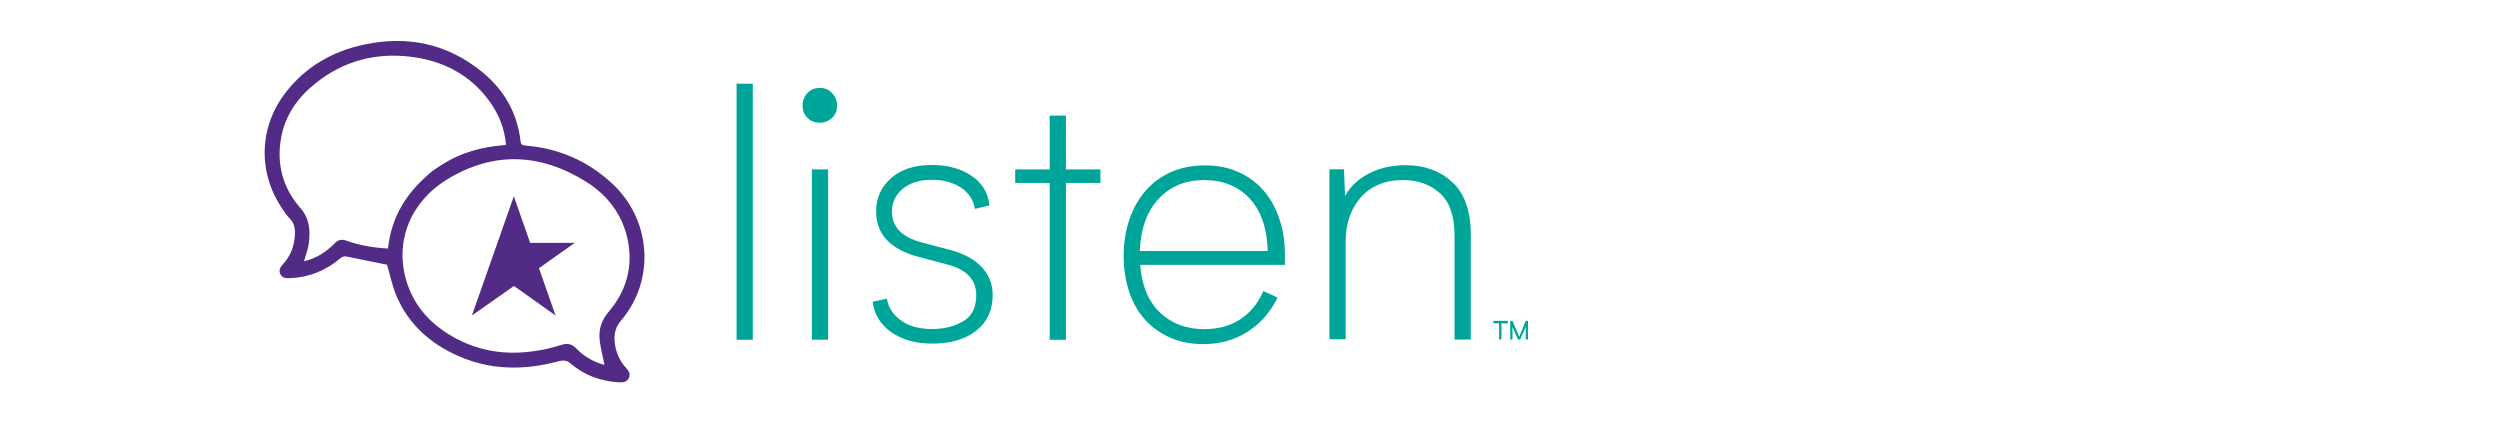 <?xml version="1.0" encoding="UTF-8"?> <svg xmlns="http://www.w3.org/2000/svg" id="a" viewBox="0 0 242 41"><defs><style>.c{fill:#00a59a;}.d{fill:#512b85;}</style></defs><g id="b"><g><path class="c" d="M71.3,8.1h1.57v24.79h-1.57V8.1Z"></path><path class="c" d="M77.69,10.22c0-.48,.15-.89,.47-1.21,.3-.33,.7-.5,1.19-.5s.89,.16,1.2,.5c.31,.33,.48,.73,.48,1.21s-.16,.87-.48,1.19c-.33,.3-.72,.47-1.2,.47s-.87-.15-1.19-.47-.47-.71-.47-1.19Zm2.47,6.18v16.48h-1.57V16.4h1.57Z"></path><path class="c" d="M90.22,31.85c1.19,0,2.2-.26,3.03-.76,.84-.5,1.25-1.34,1.25-2.51,0-1.52-.94-2.51-2.85-2.99l-2.72-.72c-2.74-.73-4.12-2.19-4.12-4.4,0-1.31,.48-2.38,1.45-3.23,.97-.85,2.27-1.27,3.93-1.27,1.52,0,2.79,.34,3.83,1.03s1.62,1.64,1.76,2.88l-1.41,.34c-.14-.87-.59-1.55-1.35-2.06-.77-.5-1.7-.76-2.8-.76-1.19,0-2.13,.29-2.83,.87s-1.05,1.32-1.05,2.22c0,1.49,.98,2.48,2.93,2.99l2.72,.72c1.31,.34,2.32,.9,3.03,1.64,.71,.76,1.07,1.66,1.07,2.72,0,1.45-.52,2.59-1.57,3.43-1.05,.85-2.48,1.27-4.29,1.27-1.57,0-2.89-.36-3.94-1.1-1.05-.73-1.66-1.71-1.82-2.95l1.38-.3c.16,.9,.62,1.6,1.39,2.12,.76,.56,1.76,.82,3,.82Z"></path><path class="c" d="M106.52,17.71h-3.34v15.18h-1.57v-15.18h-3.34v-1.31h3.34v-5.21h1.57v5.21h3.34v1.31Z"></path><path class="c" d="M124.38,25.64h-14.01c.16,2.02,.8,3.56,1.92,4.62s2.54,1.6,4.26,1.6c1.38,0,2.54-.31,3.52-.96,.97-.64,1.71-1.54,2.22-2.72l1.38,.62c-.71,1.45-1.69,2.55-2.94,3.34-1.25,.78-2.67,1.17-4.27,1.17-1.17,0-2.23-.21-3.17-.62-.94-.41-1.76-.99-2.44-1.74-.68-.75-1.19-1.64-1.54-2.69-.36-1.05-.54-2.22-.54-3.5s.19-2.43,.55-3.5c.36-1.07,.89-2.01,1.56-2.78,.68-.78,1.49-1.39,2.47-1.82,.97-.43,2.06-.65,3.28-.65s2.23,.2,3.17,.61c.94,.4,1.76,.98,2.44,1.74,.68,.76,1.2,1.67,1.57,2.73s.57,2.25,.57,3.56v1h-.01Zm-1.66-1.34c-.07-2.22-.66-3.92-1.77-5.1-1.11-1.18-2.58-1.77-4.39-1.77s-3.28,.61-4.41,1.82c-1.12,1.21-1.74,2.89-1.82,5.05h12.39Z"></path><path class="c" d="M142.37,22.82v10.05h-1.57v-10.05c0-1.9-.48-3.28-1.42-4.12-.94-.85-2.13-1.27-3.56-1.27-.9,0-1.68,.15-2.37,.44-.69,.3-1.26,.71-1.74,1.25-.47,.54-.83,1.17-1.08,1.89s-.37,1.52-.37,2.39v9.44h-1.57V16.39h1.41l.1,2.58c.5-.91,1.27-1.64,2.32-2.18,1.04-.54,2.23-.8,3.56-.8,1.81,0,3.31,.55,4.5,1.64,1.19,1.08,1.8,2.81,1.8,5.19Z"></path></g><path class="d" d="M37.46,25.62c.3,1,.51,2.06,.92,3.03,1.18,2.75,3.25,4.6,5.96,5.8,3.16,1.4,6.41,1.41,9.69,.53,.49-.13,.83-.12,1.23,.23,1.33,1.14,2.93,1.7,4.68,1.8,.39,.03,.74-.04,.93-.41,.18-.39,0-.69-.26-.98-.66-.71-1.02-1.57-1.11-2.54-.08-.79,.09-1.44,.65-2.09,3.32-3.94,2.88-9.76-.92-13.25-2.38-2.19-5.17-3.39-8.37-3.65-.29-.03-.43-.09-.47-.41-.32-2.79-1.63-5.04-3.8-6.78-3.34-2.69-7.16-3.47-11.32-2.59-3.06,.65-5.65,2.12-7.59,4.61-2.6,3.33-2.75,7.71-.39,11.23,.22,.32,.43,.69,.71,.95,.51,.48,.58,1.06,.54,1.68-.06,1.04-.4,1.97-1.11,2.75-.27,.3-.49,.6-.29,1.01,.19,.39,.56,.4,.93,.39,1.85-.08,3.47-.74,4.88-1.93,.14-.12,.38-.21,.54-.18,1.33,.26,2.66,.53,3.95,.8Zm21.05,9.69s-.05,0-.1-.01c-.98-.3-1.87-.78-2.58-1.52-.45-.48-.89-.6-1.54-.38-.86,.29-1.75,.47-2.66,.6-2.71,.39-5.31-.01-7.72-1.36-2.14-1.2-3.74-2.89-4.51-5.25-1.28-3.96,.34-7.82,3.78-9.96,4.52-2.82,9.13-2.62,13.6,.19,2.06,1.3,3.47,3.17,3.98,5.58,.54,2.6-.12,4.97-1.84,6.98-.7,.82-.97,1.68-.88,2.68,.08,.82,.31,1.62,.47,2.44Zm-17.05-18.41c-2.28,1.96-3.6,4.29-3.9,7.16-1.43-.08-2.75-.31-4.03-.76-.44-.16-.8-.1-1.13,.25-.13,.14-.29,.29-.43,.41-.75,.65-1.59,1.11-2.54,1.33,.17-.62,.4-1.19,.47-1.79,.14-1.2,.08-2.33-.83-3.37-1.7-1.94-2.33-4.28-1.85-6.84,.4-2.15,1.61-3.86,3.3-5.21,2.72-2.19,5.86-3.01,9.29-2.58,3.07,.39,5.67,1.71,7.54,4.26,.92,1.26,1.5,2.67,1.63,4.25-.1,.03-.18,.05-.27,.05-1.7,.13-3.32,.53-4.86,1.27-.19,.1-1.5,.79-2.4,1.55Z"></path><polygon class="d" points="49.74 19 45.68 30.54 49.75 27.68 53.78 30.54 52.17 25.96 55.63 23.51 51.32 23.51 49.74 19"></polygon><g><polygon class="c" points="147.69 31.06 147.06 32.59 146.41 31.06 146.19 31.06 146.19 32.86 146.41 32.86 146.41 31.65 146.94 32.86 147.16 32.86 147.69 31.64 147.69 32.86 147.91 32.86 147.91 31.06 147.69 31.06"></polygon><polygon class="c" points="144.56 31.3 145.11 31.3 145.11 32.86 145.34 32.86 145.34 31.3 145.96 31.3 145.96 31.06 144.56 31.06 144.56 31.3"></polygon></g></g></svg> 